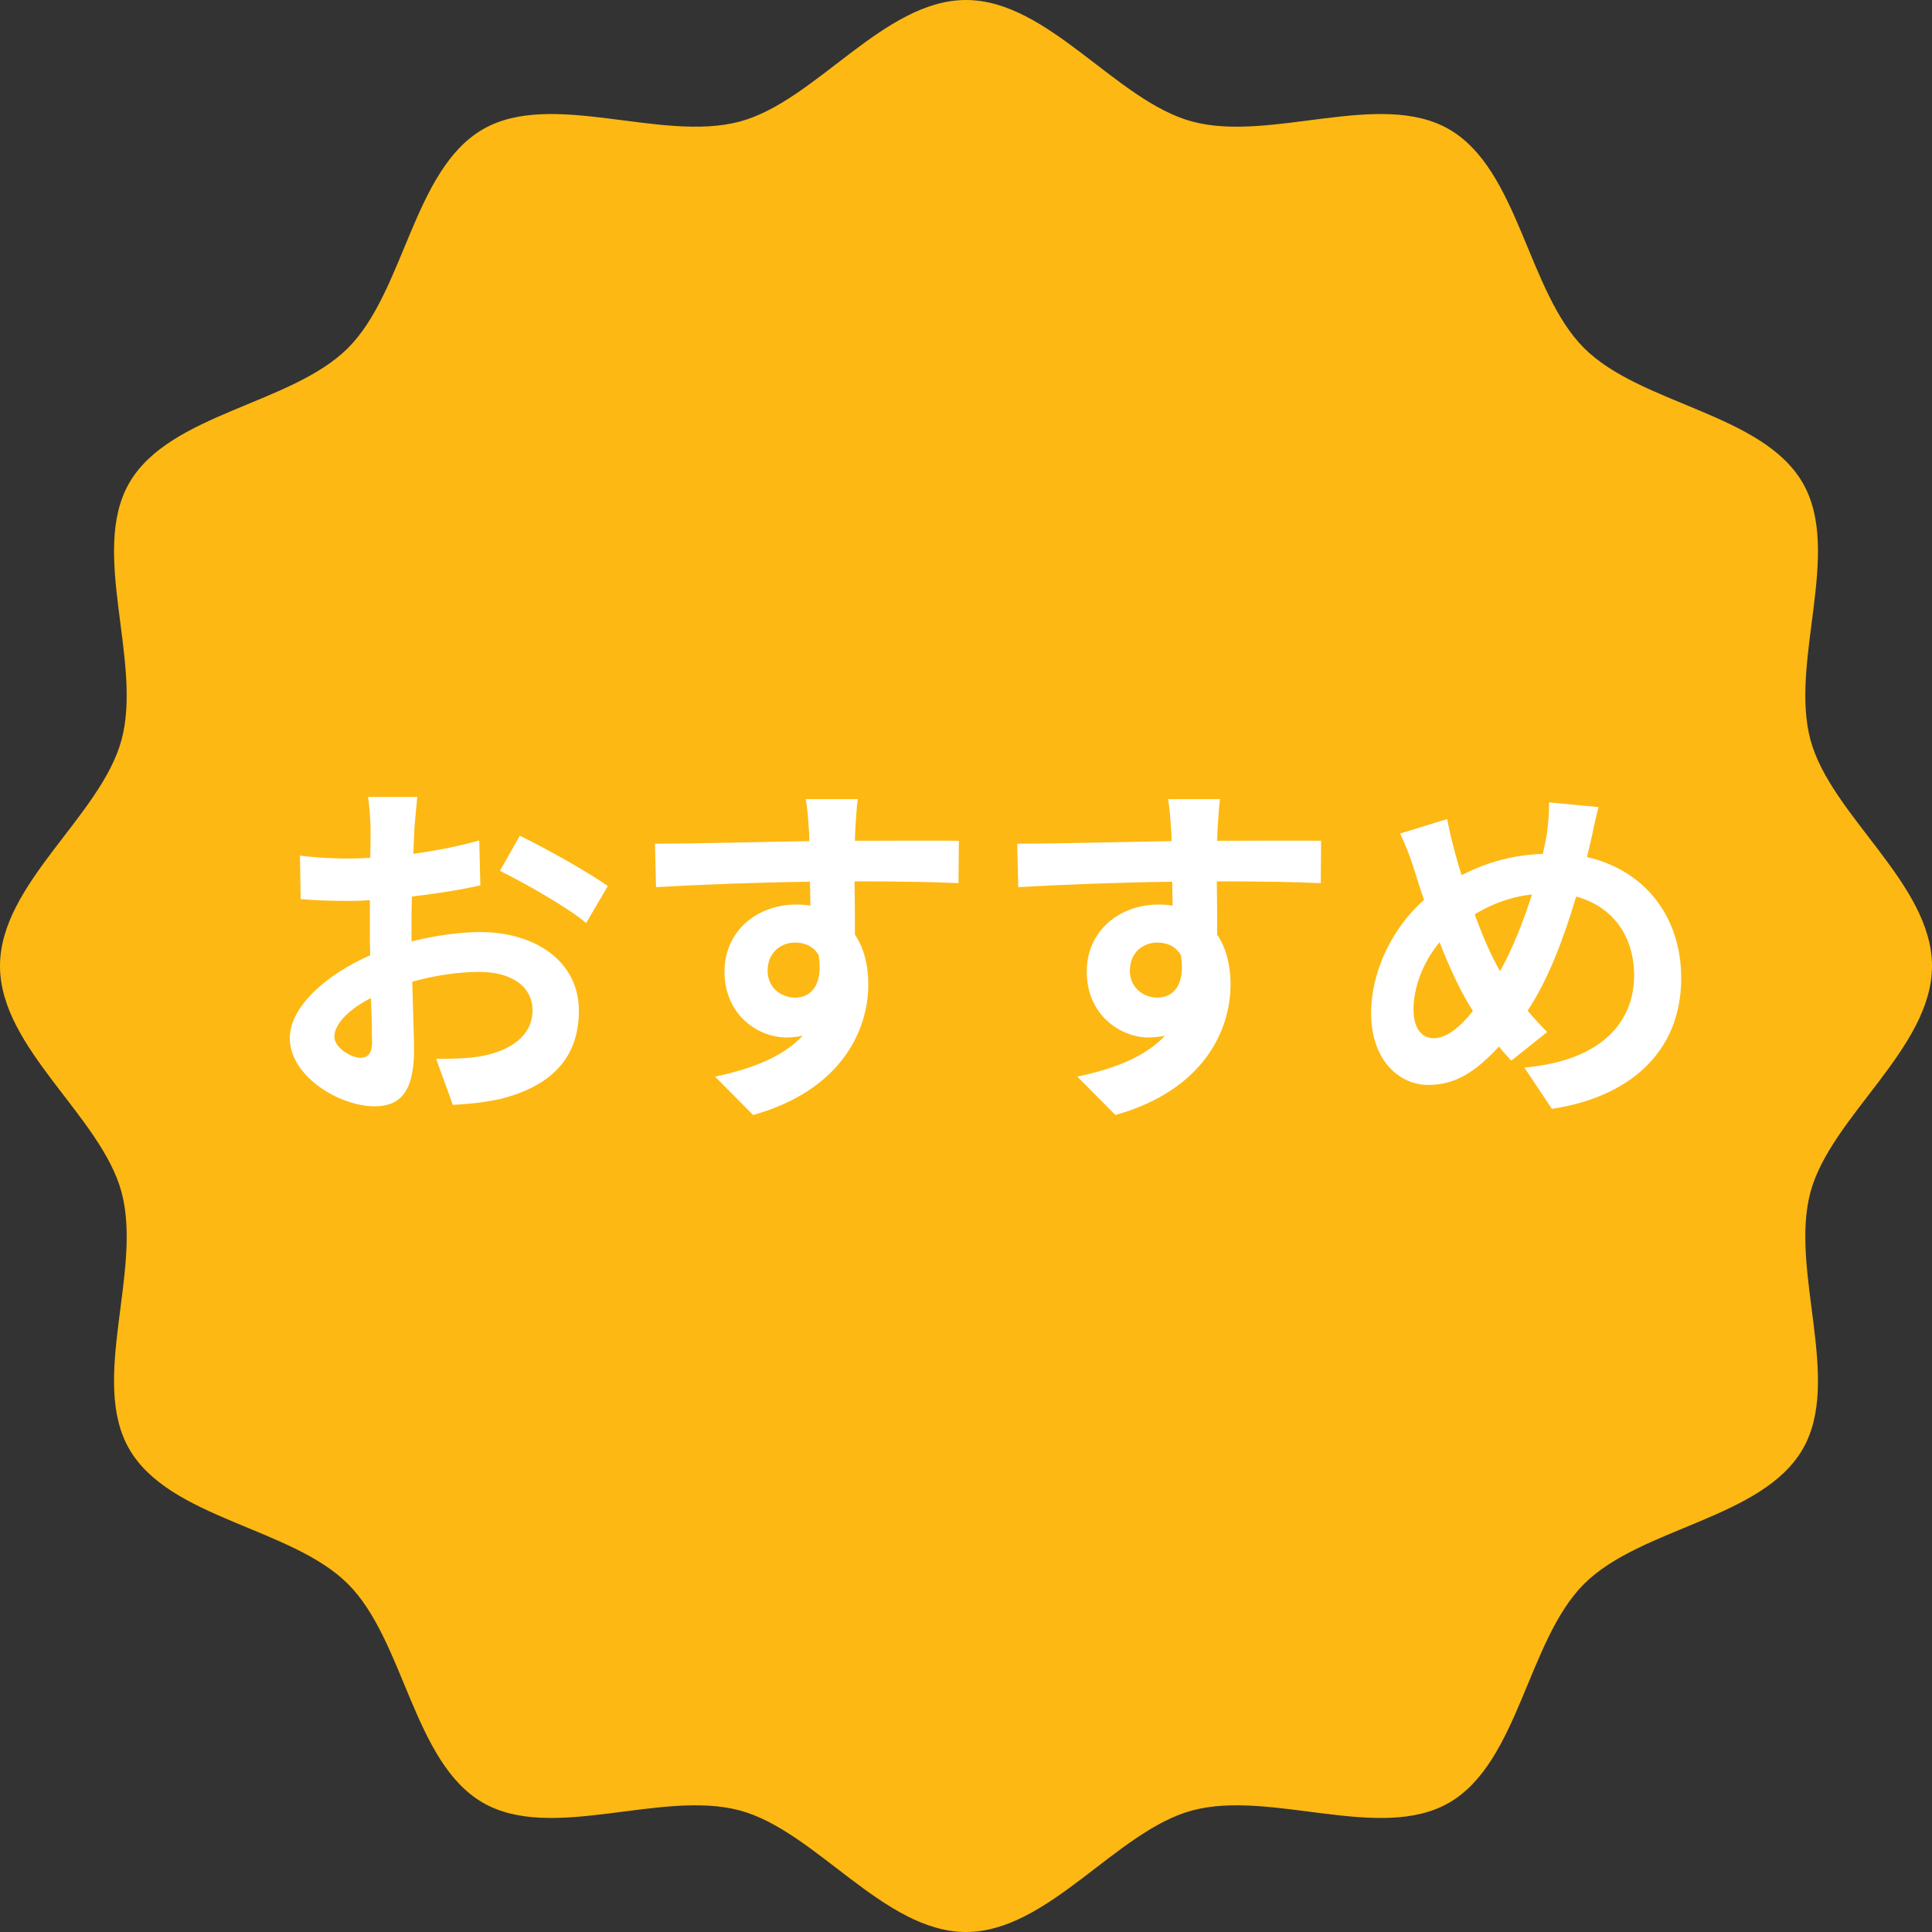 <svg xmlns="http://www.w3.org/2000/svg" width="80" height="80" viewBox="0 0 80 80">
  <rect x="0" y="0" width="80" height="80" fill="#333333" stroke="none"/>
  <g fill="none" fill-rule="evenodd">
    <path fill="#FDB813" d="M80,40 C80,43.41 75.807,46.225 74.966,49.371 C74.096,52.626 76.294,57.155 74.646,60.005 C72.973,62.895 67.936,63.245 65.59,65.59 C63.244,67.937 62.894,72.973 60.004,74.647 C57.154,76.294 52.626,74.096 49.37,74.966 C46.225,75.807 43.41,80 40,80 C36.59,80 33.775,75.807 30.629,74.966 C27.374,74.096 22.845,76.294 19.995,74.646 C17.105,72.973 16.755,67.936 14.41,65.59 C12.063,63.244 7.027,62.894 5.353,60.004 C3.706,57.154 5.904,52.626 5.034,49.37 C4.193,46.225 0,43.41 0,40 C0,36.59 4.193,33.775 5.034,30.629 C5.904,27.374 3.706,22.845 5.354,19.995 C7.027,17.105 12.064,16.755 14.41,14.41 C16.756,12.063 17.106,7.027 19.996,5.353 C22.846,3.706 27.374,5.904 30.63,5.034 C33.775,4.193 36.59,0 40,0 C43.41,0 46.225,4.193 49.371,5.034 C52.626,5.904 57.155,3.706 60.005,5.354 C62.895,7.027 63.245,12.064 65.59,14.41 C67.937,16.756 72.973,17.106 74.647,19.996 C76.294,22.846 74.096,27.374 74.966,30.63 C75.807,33.775 80,36.59 80,40"/>
    <path fill="#FFF" d="M14.925,43.8 C15.195,43.8 15.405,43.665 15.405,43.155 C15.405,42.78 15.39,42.105 15.36,41.325 C14.445,41.79 13.845,42.405 13.845,42.93 C13.845,43.38 14.535,43.8 14.925,43.8 Z M17.04,38.46 L17.04,38.985 C18.045,38.73 19.065,38.595 19.89,38.595 C22.17,38.595 23.97,39.81 23.97,41.85 C23.97,43.605 23.055,44.925 20.7,45.51 C20.01,45.66 19.335,45.72 18.75,45.75 L18.06,43.845 C18.735,43.845 19.365,43.83 19.89,43.74 C21.09,43.53 22.05,42.915 22.05,41.835 C22.05,40.83 21.15,40.245 19.86,40.245 C18.945,40.245 17.985,40.395 17.07,40.65 C17.1,41.835 17.145,42.975 17.145,43.485 C17.145,45.33 16.47,45.81 15.51,45.81 C14.055,45.81 12,44.565 12,42.99 C12,41.685 13.515,40.35 15.33,39.555 C15.315,39.21 15.315,38.865 15.315,38.52 L15.315,37.275 C15.03,37.29 14.76,37.305 14.52,37.305 C13.845,37.305 13.095,37.29 12.45,37.23 L12.42,35.43 C13.29,35.535 13.935,35.55 14.475,35.55 C14.745,35.55 15.03,35.535 15.33,35.52 C15.345,34.995 15.345,34.56 15.345,34.305 C15.345,33.99 15.285,33.27 15.24,33 L17.28,33 C17.25,33.27 17.19,33.915 17.16,34.29 C17.145,34.62 17.13,34.98 17.115,35.355 C18.09,35.22 19.065,35.025 19.845,34.8 L19.89,36.66 C19.05,36.855 18.03,37.005 17.055,37.125 C17.04,37.575 17.04,38.025 17.04,38.46 Z M20.7,36.06 L21.525,34.605 C22.665,35.16 24.39,36.135 25.17,36.69 L24.27,38.22 C23.565,37.605 21.63,36.51 20.7,36.06 Z M31.785,40.2 C31.785,40.89 32.34,41.31 32.925,41.31 C33.54,41.31 34.095,40.845 33.9,39.555 C33.69,39.195 33.345,39.03 32.925,39.03 C32.355,39.03 31.785,39.42 31.785,40.2 Z M39.705,34.815 L39.69,36.57 C38.79,36.525 37.395,36.495 35.385,36.495 C35.4,37.245 35.4,38.055 35.4,38.7 C35.775,39.255 35.955,39.975 35.955,40.755 C35.955,42.69 34.815,45.15 31.185,46.17 L29.61,44.58 C31.11,44.265 32.415,43.77 33.24,42.885 C33.03,42.93 32.805,42.96 32.565,42.96 C31.41,42.96 30,42.045 30,40.23 C30,38.55 31.35,37.455 32.97,37.455 C33.18,37.455 33.375,37.47 33.555,37.5 L33.54,36.51 C31.29,36.54 28.995,36.63 27.165,36.735 L27.12,34.935 C28.815,34.935 31.515,34.86 33.51,34.83 C33.51,34.65 33.51,34.485 33.495,34.38 C33.465,33.9 33.42,33.33 33.36,33.09 L35.52,33.09 C35.475,33.33 35.43,34.125 35.415,34.365 C35.415,34.485 35.4,34.635 35.4,34.815 C36.9,34.815 38.925,34.8 39.705,34.815 Z M46.785,40.2 C46.785,40.89 47.34,41.31 47.925,41.31 C48.54,41.31 49.095,40.845 48.9,39.555 C48.69,39.195 48.345,39.03 47.925,39.03 C47.355,39.03 46.785,39.42 46.785,40.2 Z M54.705,34.815 L54.69,36.57 C53.79,36.525 52.395,36.495 50.385,36.495 C50.4,37.245 50.4,38.055 50.4,38.7 C50.775,39.255 50.955,39.975 50.955,40.755 C50.955,42.69 49.815,45.15 46.185,46.17 L44.61,44.58 C46.11,44.265 47.415,43.77 48.24,42.885 C48.03,42.93 47.805,42.96 47.565,42.96 C46.41,42.96 45,42.045 45,40.23 C45,38.55 46.35,37.455 47.97,37.455 C48.18,37.455 48.375,37.47 48.555,37.5 L48.54,36.51 C46.29,36.54 43.995,36.63 42.165,36.735 L42.12,34.935 C43.815,34.935 46.515,34.86 48.51,34.83 C48.51,34.65 48.51,34.485 48.495,34.38 C48.465,33.9 48.42,33.33 48.36,33.09 L50.52,33.09 C50.475,33.33 50.43,34.125 50.415,34.365 C50.415,34.485 50.4,34.635 50.4,34.815 C51.9,34.815 53.925,34.8 54.705,34.815 Z M59.37,42.99 C59.895,42.99 60.45,42.54 60.99,41.865 C60.525,41.145 60.045,40.14 59.61,39.015 C58.92,39.84 58.53,40.89 58.53,41.805 C58.53,42.525 58.83,42.99 59.37,42.99 Z M63.435,37.035 C62.535,37.14 61.755,37.44 61.065,37.86 C61.395,38.775 61.77,39.63 62.115,40.215 C62.64,39.27 63.09,38.13 63.435,37.035 Z M65.85,34.92 L65.715,35.49 C68.04,36.015 69.615,37.89 69.615,40.5 C69.615,43.65 67.365,45.45 64.26,45.915 L63.12,44.205 C66.39,43.92 67.665,42.255 67.665,40.395 C67.665,38.745 66.765,37.53 65.265,37.125 C64.755,38.85 64.11,40.56 63.255,41.85 C63.525,42.165 63.795,42.465 64.065,42.735 L62.58,43.92 C62.4,43.725 62.22,43.53 62.07,43.335 C61.065,44.415 60.24,44.925 59.145,44.925 C57.915,44.925 56.775,43.875 56.775,41.955 C56.775,40.245 57.63,38.445 58.965,37.26 C58.83,36.87 58.695,36.465 58.575,36.06 C58.41,35.52 58.23,35.055 57.975,34.515 L59.925,33.915 C60.015,34.395 60.135,34.89 60.255,35.325 C60.33,35.61 60.42,35.925 60.525,36.24 C61.65,35.655 62.745,35.4 63.885,35.355 C63.945,35.1 63.99,34.86 64.035,34.635 C64.11,34.2 64.155,33.57 64.14,33.225 L66.195,33.42 C66.075,33.825 65.94,34.545 65.85,34.92 Z"/>
  </g>
</svg>
